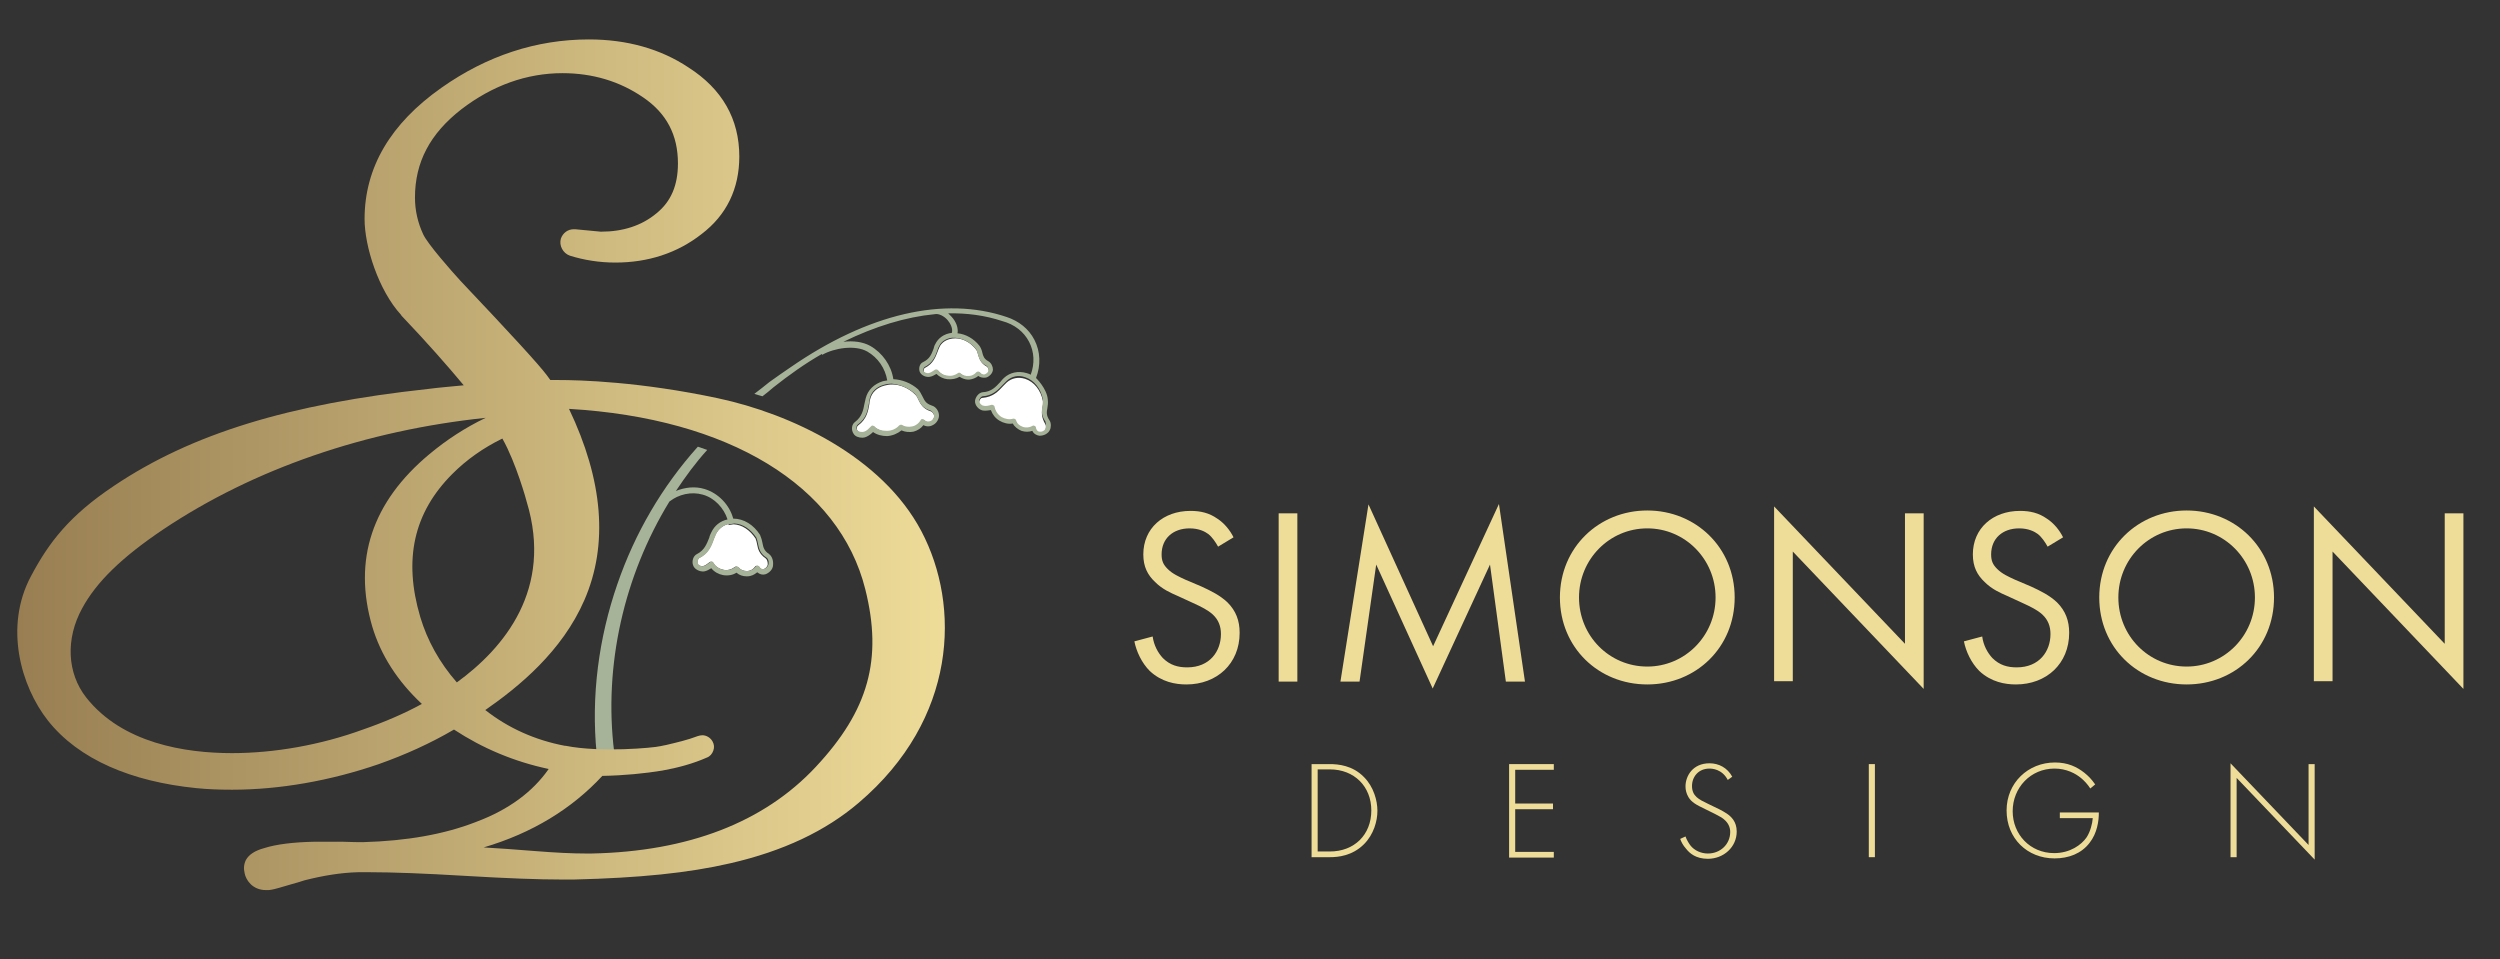 <?xml version="1.0" encoding="utf-8"?>
<!-- Generator: Adobe Illustrator 24.3.0, SVG Export Plug-In . SVG Version: 6.00 Build 0)  -->
<svg version="1.1" id="LOGO_ON_BLACK" xmlns="http://www.w3.org/2000/svg" xmlns:xlink="http://www.w3.org/1999/xlink" x="0px"
	 y="0px" viewBox="0 0 615.1 236" style="enable-background:new 0 0 615.1 236;" xml:space="preserve">
<rect x="0" y="0" width="615.1" height="236" fill="#333333" stroke="none"/>
<style type="text/css">
	.st0{fill:#FFFFFF;}
	.st1{fill:#A6B398;}
	.st2{fill:#EEDC99;}
	.st3{fill:url(#SVGID_1_);}
</style>
<g>
	<g>
		<path class="st0" d="M219.5,94.6c-0.7,0-1.3,0.1-2,0.3c-1.8,0.5-3,1.7-3.4,3.3c-0.1,0.4-0.2,0.8-0.2,1.2c-0.3,1.7-0.6,3.7-2.8,5.3
			c-0.3,0.2-0.4,0.9-0.1,1.3c0.2,0.4,1.1,0.6,1.7,0.4c0.6-0.2,1.2-0.8,1.7-1.3c0.1-0.1,0.3-0.2,0.4-0.2c0.2,0,0.3,0,0.4,0.2
			c0.8,0.7,1.9,1.1,3.1,1.1c1.2-0.1,2.3-0.5,3-1.3c0.2-0.2,0.5-0.3,0.8-0.1c0.7,0.5,1.6,0.6,2.5,0.3c0.9-0.2,1.6-0.8,2-1.5
			c0.1-0.2,0.2-0.3,0.4-0.3s0.4,0,0.5,0.2c0.4,0.4,1,0.5,1.5,0.3c0.5-0.3,0.9-1,0.9-1.4c-0.1-0.5-0.5-1.1-0.9-1.2
			c-1.9-0.6-2.5-1.8-3-2.8c-0.2-0.5-0.4-0.9-0.8-1.3C223.5,95.4,221.4,94.6,219.5,94.6z"/>
		<path class="st0" d="M234.3,83.3c-1.5,0.2-2.7,1-3.2,2.2c-0.1,0.3-0.3,0.6-0.4,1c-0.5,1.3-1.1,3-3.1,4c-0.3,0.1-0.4,0.6-0.3,1
			c0.1,0.3,0.8,0.6,1.3,0.5s1.1-0.5,1.5-0.8c0.1-0.1,0.3-0.1,0.4-0.1c0.1,0,0.3,0.1,0.4,0.2c0.5,0.7,1.4,1.2,2.3,1.3
			c1,0.1,1.9-0.1,2.6-0.6c0.1-0.1,0.2-0.1,0.3-0.1s0.3,0.1,0.4,0.2c0.5,0.5,1.2,0.7,2,0.6s1.4-0.4,1.8-0.9c0.1-0.1,0.3-0.2,0.5-0.2
			s0.3,0.1,0.5,0.3c0.2,0.3,0.7,0.5,1.1,0.4c0.4-0.1,0.9-0.6,0.9-1s-0.2-0.9-0.5-1.1c-1.5-0.8-1.8-1.9-2.1-2.8
			c-0.1-0.4-0.2-0.8-0.4-1.2C238.7,84,236.4,83,234.3,83.3z"/>
		<path class="st0" d="M179.3,128.9c-1.4,0.3-2.5,1.2-3.2,2.5c-0.2,0.4-0.3,0.8-0.5,1.2c-0.6,1.7-1.4,3.6-3.6,4.7
			c-0.3,0.2-0.5,0.8-0.4,1.3s0.9,0.8,1.3,0.7c0.6-0.1,1.2-0.6,1.7-1c0.1-0.1,0.3-0.1,0.5-0.1s0.3,0.1,0.4,0.3
			c0.5,0.9,1.5,1.5,2.5,1.7s2-0.1,2.8-0.7c0.1-0.1,0.2-0.1,0.4-0.1s0.3,0.1,0.5,0.2c0.5,0.6,1.2,0.9,2,0.9c0.9,0,1.6-0.4,2.1-1.1
			c0.1-0.2,0.3-0.2,0.5-0.2s0.4,0.1,0.5,0.3c0.2,0.4,0.7,0.7,1.1,0.5c0.5-0.1,1-0.7,1-1.2c0-0.6-0.2-1.2-0.5-1.4
			c-1.6-1.1-1.9-2.3-2.1-3.4c-0.1-0.5-0.2-1-0.4-1.5c-1.4-2.1-3.3-3.4-5.4-3.5l-1.3,0.2C179.3,129,179.3,128.9,179.3,128.9z"/>
		<path class="st0" d="M256.5,100.2c0.1-0.5,0.2-1,0.1-1.5c-0.5-2.7-2.2-4.8-4.4-5.5c-1.6-0.5-3.3-0.2-4.5,0.9
			c-0.3,0.3-0.6,0.6-0.9,0.9c-1.2,1.3-2.5,2.7-5.1,2.9c-0.4,0-0.8,0.6-0.8,1.1s0.5,1.1,1,1.2c0.6,0.1,1.3-0.1,2-0.2
			c0.2,0,0.3,0,0.5,0.1c0.1,0.1,0.2,0.2,0.3,0.4c0.2,1,0.8,1.9,1.7,2.5s1.9,0.7,2.9,0.4c0.3-0.1,0.6,0.1,0.7,0.4
			c0.3,0.7,0.8,1.3,1.6,1.6c0.8,0.3,1.7,0.2,2.4-0.2c0.1-0.1,0.2-0.1,0.3-0.1s0.2,0,0.3,0.1c0.2,0.1,0.3,0.3,0.3,0.5
			c0.1,0.5,0.4,0.9,0.9,0.9c0.5,0.1,1.2-0.3,1.4-0.7c0.2-0.5,0.2-1.2,0-1.5C256.1,102.5,256.3,101.3,256.5,100.2z"/>
		<path class="st1" d="M189.2,136.3c-1.2-0.8-1.4-1.6-1.6-2.7c-0.1-0.6-0.3-1.3-0.6-2l0,0c-1.6-2.5-4-4-6.6-4
			c-0.9-3.4-3.7-6.3-7.1-7.3c-2.3-0.7-4.8-0.4-7,0.5c2.4-3.6,4.8-6.9,7.7-10.1c-0.9-0.3-1.5-0.5-2.3-0.8
			c-8.8,9.8-15.5,21.3-19.8,33.8c-4.6,13.3-6.5,27.6-5.1,41.7l1.5-0.2l0,0l1.1-0.1l1.7-0.2c-2.6-21.1,2.4-43.2,13.6-61.5
			c2.3-1.8,5.4-2.5,8.2-1.7c2.9,0.8,5.2,3.3,6.1,6.1c-1.8,0.4-3.2,1.5-4,3.2c-0.2,0.4-0.4,0.8-0.5,1.3c-0.6,1.5-1.2,3.1-3,4
			c-1,0.5-1.3,1.8-1,2.7c0.3,1.1,1.7,1.7,2.7,1.6c0.7-0.1,1.3-0.5,1.8-0.8c0.7,0.9,1.8,1.5,2.9,1.7c1.2,0.2,2.4,0,3.3-0.6
			c0.7,0.6,1.5,0.9,2.5,0.9h0.1c1,0,1.8-0.4,2.5-1c0.6,0.5,1.3,0.7,2,0.5c0.9-0.3,1.9-1.2,1.9-2.3C190.3,138,190,136.9,189.2,136.3z
			 M188,140c-0.4,0.1-0.9-0.1-1.1-0.5c-0.1-0.2-0.3-0.3-0.5-0.3s-0.4,0.1-0.5,0.2c-0.5,0.7-1.3,1.1-2.1,1.1s-1.6-0.3-2-0.9
			c-0.1-0.1-0.3-0.2-0.5-0.2c-0.1,0-0.3,0-0.4,0.1c-0.8,0.6-1.8,0.9-2.8,0.7c-1.1-0.2-2-0.8-2.5-1.7c-0.1-0.1-0.2-0.2-0.4-0.3
			c-0.2,0-0.3,0-0.5,0.1c-0.5,0.4-1.1,0.9-1.7,1c-0.5,0.1-1.2-0.3-1.3-0.7c-0.1-0.5,0.1-1.2,0.4-1.3c2.3-1.1,3-3,3.6-4.7
			c0.2-0.4,0.3-0.8,0.5-1.2c0.6-1.3,1.8-2.2,3.2-2.5v0.1l1.3-0.2c2.1,0.1,4,1.4,5.4,3.5c0.2,0.5,0.3,1,0.4,1.5
			c0.2,1.1,0.5,2.4,2.1,3.4c0.3,0.2,0.6,0.8,0.5,1.4C189.1,139.3,188.5,139.8,188,140z"/>
		<path class="st1" d="M258.2,103.4c-0.8-1.2-0.7-2-0.5-3c0.1-0.6,0.2-1.3,0.1-2.1l0,0c-0.2-2.7-2.9-5.3-2.9-5.3
			c1.2-3.1,1.1-6.5-0.4-9.4c-1.4-2.7-3.8-4.6-6.8-5.6l0,0c-15.4-5.2-34.1-0.8-53.1,12.3c-1.8,1.2-3.6,2.5-5.3,3.7
			c-1.2,1-2.4,1.9-3.7,2.9c0.3,0.1,1.9,0.6,2,0.6c0.9-0.7,1.8-1.4,2.7-2.2c3.8-3,7.7-5.8,11.9-8.2l0.1,0.2c3-1.7,8.1-2.5,11.1-0.8
			c2.6,1.5,4.4,4.1,4.9,7.1c-0.4,0.1-0.8,0.1-1.1,0.2c-2.2,0.7-3.7,2.2-4.2,4.2c-0.1,0.4-0.2,0.9-0.3,1.3c-0.3,1.6-0.6,3.2-2.3,4.5
			c-0.9,0.6-1,2-0.4,2.9c0.4,0.7,1.3,1,2.2,1c0.3,0,0.7-0.1,0.9-0.2c0.7-0.3,1.3-0.8,1.7-1.2c1,0.7,2.2,1,3.5,1
			c1.3-0.1,2.5-0.6,3.5-1.4c0.9,0.4,2,0.5,3,0.3c1-0.3,1.8-0.8,2.4-1.6c0.7,0.4,1.6,0.4,2.3,0c0.9-0.4,1.7-1.6,1.5-2.7
			c-0.1-0.8-0.7-1.8-1.7-2.1c-1.5-0.5-1.8-1.2-2.3-2.2c-0.3-0.6-0.6-1.2-1.1-1.8l0,0c-1.8-1.6-4-2.4-6.1-2.5
			c-0.5-3.4-2.7-6.5-5.7-8.2c-1.8-1-4.2-1.3-6.6-1c7.8-3.8,15.3-6.1,22.5-6.8l0,0c0.9-0.2,2.2,0.4,3.1,1.4c0.7,0.8,1.4,2.1,1.1,3.2
			l0,0c-1.9,0.2-3.4,1.3-4.1,2.8c-0.2,0.3-0.3,0.7-0.4,1.1c-0.5,1.3-0.9,2.5-2.6,3.3c-0.9,0.4-1.1,1.6-0.8,2.4
			c0.4,0.9,1.6,1.4,2.5,1.2c0.6-0.1,1.1-0.4,1.6-0.7c0.7,0.7,1.7,1.2,2.7,1.3c1.1,0.1,2.2-0.1,3-0.6c0.6,0.4,1.4,0.7,2.1,0.7
			c0.1,0,0.2,0,0.3,0c0.8-0.1,1.6-0.4,2.2-0.9c0.5,0.4,1.2,0.5,1.9,0.4c0.8-0.2,1.7-1.1,1.7-2c0-0.7-0.4-1.6-1.1-2
			c-1.1-0.6-1.3-1.3-1.5-2.1c-0.1-0.5-0.3-1.1-0.7-1.7l0,0c-1.4-1.8-3.4-2.9-5.4-3.1c0.2-1.3-0.3-2.8-1.5-4.1
			c-0.3-0.3-0.5-0.5-0.8-0.8c4.6-0.1,9.1,0.5,13.3,1.9l0,0c3,0.8,5.3,2.6,6.6,5.1s1.4,5.4,0.4,8.1c-0.3-0.2-0.7-0.3-1-0.4
			c-2-0.6-4.1-0.2-5.6,1.2c-0.3,0.3-0.6,0.6-0.9,1c-1.1,1.2-2.2,2.4-4.3,2.5c-1,0.1-1.8,1.2-1.9,2.1c-0.1,1.1,0.9,2.2,1.9,2.4
			c0.7,0.1,1.3,0,2-0.1c0.4,1.1,1.1,2,2.1,2.6s2.2,0.9,3.3,0.7c0.4,0.8,1.2,1.4,2.1,1.8c0.9,0.3,1.9,0.3,2.7,0
			c0.3,0.7,1,1.1,1.7,1.2c0.1,0,0.1,0,0.2,0c0.9,0,2-0.5,2.4-1.4C258.6,105.3,258.7,104.1,258.2,103.4z M225.1,96.9
			c0.4,0.4,0.6,0.9,0.8,1.3c0.5,1,1,2.2,3,2.8c0.4,0.1,0.8,0.7,0.9,1.2c0.1,0.5-0.3,1.2-0.9,1.4c-0.5,0.2-1.1,0.1-1.5-0.3
			c-0.1-0.1-0.3-0.2-0.5-0.2s-0.3,0.1-0.4,0.3c-0.4,0.7-1.1,1.3-2,1.5s-1.8,0.1-2.5-0.3c-0.2-0.2-0.6-0.1-0.8,0.1
			c-0.7,0.8-1.8,1.3-3,1.3s-2.3-0.3-3.1-1.1c-0.1-0.1-0.3-0.2-0.4-0.2c-0.2,0-0.3,0.1-0.4,0.2c-0.5,0.5-1,1.1-1.7,1.3
			c-0.6,0.2-1.5,0-1.7-0.4c-0.3-0.4-0.2-1.1,0.1-1.3c2.2-1.6,2.5-3.5,2.8-5.3c0.1-0.4,0.1-0.8,0.2-1.2c0.4-1.6,1.6-2.8,3.4-3.3
			c0.6-0.2,1.3-0.3,2-0.3C221.4,94.6,223.5,95.4,225.1,96.9z M240.2,86c0.2,0.4,0.3,0.8,0.4,1.2c0.3,0.9,0.5,2,2.1,2.8
			c0.3,0.2,0.5,0.6,0.5,1.1c0,0.4-0.4,0.8-0.9,1c-0.4,0.1-0.9-0.1-1.1-0.4c-0.1-0.2-0.3-0.2-0.5-0.3c-0.2,0-0.4,0.1-0.5,0.2
			c-0.4,0.5-1.1,0.9-1.8,0.9c-0.8,0.1-1.5-0.2-2-0.6c-0.1-0.1-0.2-0.2-0.4-0.2c-0.1,0-0.2,0-0.3,0.1c-0.7,0.5-1.6,0.8-2.6,0.6
			c-1-0.1-1.8-0.6-2.3-1.3c-0.1-0.1-0.2-0.2-0.4-0.2c-0.1,0-0.3,0-0.4,0.1c-0.5,0.3-1,0.7-1.5,0.8c-0.5,0.1-1.1-0.2-1.3-0.5
			c-0.1-0.3,0-0.8,0.3-1c2-1,2.6-2.6,3.1-4c0.1-0.3,0.2-0.7,0.4-1c0.5-1.2,1.7-2,3.2-2.2C236.4,83,238.7,84,240.2,86z M257.2,105.5
			c-0.2,0.5-0.9,0.8-1.4,0.7c-0.5,0-0.8-0.4-0.9-0.9c0-0.2-0.1-0.4-0.3-0.5c-0.1,0-0.2-0.1-0.3-0.1s-0.2,0-0.3,0.1
			c-0.7,0.4-1.6,0.5-2.4,0.2c-0.8-0.3-1.4-0.8-1.6-1.6c-0.1-0.3-0.4-0.4-0.7-0.4c-0.9,0.3-2,0.1-2.9-0.4c-0.9-0.6-1.5-1.5-1.7-2.5
			c0-0.2-0.1-0.3-0.3-0.4c-0.1-0.1-0.3-0.1-0.5-0.1c-0.6,0.2-1.4,0.4-2,0.2c-0.5-0.1-1-0.7-1-1.2s0.5-1,0.8-1.1
			c2.5-0.1,3.9-1.6,5.1-2.9c0.3-0.3,0.6-0.6,0.9-0.9c1.2-1.1,2.8-1.5,4.5-0.9c2.2,0.7,3.9,2.8,4.4,5.5c0,0.5-0.1,1-0.1,1.5
			c-0.2,1.1-0.4,2.3,0.7,3.9C257.4,104.4,257.4,105,257.2,105.5z"/>
	</g>
	<g>
		<path class="st2" d="M322.7,210.9V188h4.5c2,0,5.6,0.3,8.4,3.2c2.4,2.4,3.3,5.8,3.3,8.3s-0.9,5.8-3.3,8.2
			c-2.9,2.9-6.4,3.2-8.4,3.2H322.7z M324.2,209.5h3c6,0,10.2-4.1,10.2-10.1c0-5.9-4.2-10.1-10.2-10.1h-3V209.5z"/>
		<path class="st2" d="M382.3,189.4h-9.5v8.3h9.3v1.4h-9.3v10.5h9.5v1.4h-11v-23h11V189.4z"/>
		<path class="st2" d="M425.1,191.9c-1.4-2.7-3.9-2.8-4.5-2.8c-2.7,0-4.3,2-4.3,4.3c0,2.5,1.7,3.3,4,4.4c2.3,1.1,3.4,1.6,4.6,2.4
			c1,0.7,2.4,1.9,2.4,4.4c0,3.8-3.2,6.7-7.1,6.7c-3,0-4.5-1.4-5.3-2.4c-0.9-1-1.3-1.9-1.5-2.5l1.3-0.6c0.3,0.9,0.9,1.8,1.2,2.2
			c1,1.3,2.7,2,4.3,2c3.1,0,5.5-2.3,5.5-5.3c0-1.2-0.5-2.5-2.2-3.6c-0.7-0.4-2-1.1-3.9-2c-2.3-1.1-3.4-1.7-4.2-3
			c-0.5-0.9-0.7-1.7-0.7-2.6c0-2.6,1.8-5.7,5.9-5.7c2.3,0,4.4,1.1,5.6,3.3L425.1,191.9z"/>
		<path class="st2" d="M461.3,188v22.9h-1.5V188H461.3z"/>
		<path class="st2" d="M506.8,199.9h9.6c0,2.1-0.4,5.1-2.3,7.5c-2,2.6-5.1,3.8-8.6,3.8c-6.7,0-11.8-4.9-11.8-11.8
			c0-6.8,5.3-11.8,11.9-11.8c3.2,0,5.4,1.1,7.2,2.5c1,0.8,1.8,1.6,2.7,2.9l-1.2,1c-0.7-1.1-1.6-2-2.2-2.5c-1.4-1.2-3.7-2.4-6.6-2.4
			c-5.9,0-10.3,4.7-10.3,10.5c0,5.7,4.3,10.3,10.2,10.3c3.9,0,6.7-2,8-3.9c0.9-1.4,1.4-3.3,1.5-4.7h-8.1L506.8,199.9L506.8,199.9z"
			/>
		<path class="st2" d="M548.8,210.9v-23.1l19.2,20.1V188h1.5v23.5l-19.2-20.1v19.5H548.8z"/>
	</g>
	<g>
		<path class="st2" d="M299.7,134.5c-0.6-1.1-1.5-2.4-2.4-3.1c-0.8-0.6-2.3-1.4-4.6-1.4c-4.1,0-6.9,2.5-6.9,6.4
			c0,1.6,0.4,2.5,1.5,3.6c1.2,1.2,2.8,1.9,4.3,2.6l4,1.7c2.4,1.1,4.6,2.2,6.4,3.9c2.1,2.1,3,4.5,3,7.5c0,7.6-5.6,12.7-13.1,12.7
			c-2.7,0-6.1-0.6-9-3.3c-2-2-3.3-4.8-3.8-7.3l4.5-1.2c0.3,2.2,1.3,4,2.5,5.3c1.8,1.8,3.8,2.3,6,2.3c5.6,0,8.3-4,8.3-8.2
			c0-1.9-0.6-3.5-2-4.8c-1.2-1.1-2.8-1.9-5-2.9l-3.7-1.7c-1.6-0.7-3.7-1.6-5.5-3.4c-1.8-1.7-2.9-3.7-2.9-6.8
			c0-6.4,4.9-10.7,11.6-10.7c2.5,0,4.6,0.5,6.6,1.9c1.7,1.1,3.1,2.8,4,4.6L299.7,134.5z"/>
		<path class="st2" d="M319.2,126.3v41.4h-4.6v-41.4C314.6,126.3,319.2,126.3,319.2,126.3z"/>
		<path class="st2" d="M329.8,167.7l6.9-43.6l15.9,34.9l16.2-35l6.4,43.7h-4.7l-3.9-28.8l-14.1,30.5l-13.9-30.5l-4.1,28.8H329.8z"/>
		<path class="st2" d="M383.8,147c0-12.3,9.6-21.4,21.5-21.4s21.5,9.1,21.5,21.4s-9.5,21.4-21.5,21.4S383.8,159.3,383.8,147z
			 M388.5,147c0,9.5,7.5,17,16.8,17s16.8-7.6,16.8-17s-7.5-17-16.8-17S388.5,137.6,388.5,147z"/>
		<path class="st2" d="M436.5,167.7v-43.1l32.2,33.8v-32.1h4.6v43.2l-32.2-33.8v31.9h-4.6V167.7z"/>
		<path class="st2" d="M503.8,134.5c-0.6-1.1-1.5-2.4-2.4-3.1c-0.8-0.6-2.3-1.4-4.6-1.4c-4.1,0-6.9,2.5-6.9,6.4
			c0,1.6,0.4,2.5,1.5,3.6c1.2,1.2,2.8,1.9,4.3,2.6l4,1.7c2.4,1.1,4.6,2.2,6.4,3.9c2.1,2.1,3,4.5,3,7.5c0,7.6-5.6,12.7-13.1,12.7
			c-2.7,0-6.1-0.6-9-3.3c-2-2-3.3-4.8-3.8-7.3l4.5-1.2c0.3,2.2,1.3,4,2.5,5.3c1.8,1.8,3.8,2.3,6,2.3c5.6,0,8.3-4,8.3-8.2
			c0-1.9-0.6-3.5-2-4.8c-1.2-1.1-2.8-1.9-5-2.9l-3.7-1.7c-1.6-0.7-3.7-1.6-5.5-3.4c-1.8-1.7-2.9-3.7-2.9-6.8
			c0-6.4,4.9-10.7,11.6-10.7c2.5,0,4.6,0.5,6.6,1.9c1.7,1.1,3.1,2.8,4,4.6L503.8,134.5z"/>
		<path class="st2" d="M516.5,147c0-12.3,9.6-21.4,21.5-21.4s21.5,9.1,21.5,21.4s-9.5,21.4-21.5,21.4S516.5,159.3,516.5,147z
			 M521.2,147c0,9.5,7.5,17,16.8,17s16.8-7.6,16.8-17s-7.5-17-16.8-17S521.2,137.6,521.2,147z"/>
		<path class="st2" d="M569.3,167.7v-43.1l32.2,33.8v-32.1h4.6v43.2l-32.2-33.8v31.9h-4.6V167.7z"/>
	</g>
	<g>
		<g>
			
				<linearGradient id="SVGID_1_" gradientUnits="userSpaceOnUse" x1="4.254" y1="123.65" x2="232.471" y2="123.65" gradientTransform="matrix(1 0 0 -1 0 238)">
				<stop  offset="0" style="stop-color:#987E52"/>
				<stop  offset="1" style="stop-color:#EEDC99"/>
			</linearGradient>
			<path class="st3" d="M226.7,130.7c-9.7-18.4-32.2-28.9-50-32.7c-19.2-4.1-34-4.5-39.4-4.5c-0.7,0-1.3,0-1.9,0
				c-0.3-0.4-0.6-0.8-0.8-1.1c-2-2.7-9-10.3-21.3-23.3c-2.2-2.4-8.2-9.2-9.2-11.5c-1.3-2.8-2-5.8-2-9c0-8.7,3.7-15.7,11.4-21.7
				c7.7-5.9,16.1-8.9,24.9-8.9c7.4,0,14.1,2,19.9,6c5.7,3.9,8.5,9.2,8.5,16.2c0,5.4-1.7,9.4-5.3,12.3c-3.6,3-8.2,4.5-13.6,4.5h-0.1
				l-6.3-0.6c-0.1,0-0.2,0-0.3,0c-1.5,0-2.7,0.9-3.2,2.3c-0.5,1.7,0.5,3.6,2.2,4.2c3.5,1.1,7.3,1.7,11.2,1.7c8,0,15.2-2.3,21.2-7
				c6.2-4.7,9.3-11.2,9.3-19.1c0-9.2-4.2-16.6-12.5-21.9c-6.9-4.6-15.2-6.9-24.5-6.9c-12.9,0-25.1,4-36.3,11.9
				c-12.5,8.8-18.9,19.6-18.9,32.3c0,6.7,3.4,17.5,9,23.6l0.1,0.2l0.2,0.2c6.1,6.4,11.1,12.1,15.1,16.9c-2.9,0.3-5.8,0.5-8.8,0.9
				c-34.2,3.7-58.1,11-77.2,23.8c-11.1,7.4-16.1,14-20.5,22.3c-6.6,12.4-2.5,27,4.2,35.5c7.6,9.6,20.6,15,36.4,16.6
				c2.9,0.3,5.8,0.4,8.9,0.4c11.7,0,24.2-2.2,36.1-6.3c6.5-2.3,12.7-5.1,18.5-8.5c7,4.6,14.8,7.9,23.3,9.7c-3.9,5.6-9.8,10-17.8,13
				c-7.9,3.1-17.2,4.7-27.8,5c-0.1,0-0.2,0-0.4,0c-0.8,0-2.4,0-4.7-0.1c-1.7,0-3.2,0-4.5,0c-0.9,0-1.7,0-2.4,0
				c-5.1,0.1-9.4,0.6-12.5,1.6c-2.2,0.6-3.7,1.6-4.4,2.9c-0.5,1-0.6,2.1-0.3,3.3c0.3,1.5,1.8,4.1,5.3,4.1c0.4,0,0.9,0,1.3-0.1
				c0.7-0.1,2.4-0.6,5.1-1.4c1.1-0.3,2.1-0.6,3-0.9c4.7-1.2,9.1-1.9,13.2-2c0.9,0,1.9,0,2.9,0c5.6,0,13.5,0.3,23.5,0.9
				c10.1,0.6,18,0.9,23.7,0.9c1.1,0,2.1,0,3,0c16.2-0.4,28.1-1.6,38.5-4c13-3,23.4-7.9,31.6-14.9
				C235.5,176.9,236.4,149.1,226.7,130.7z M57.1,185.3c-11.5,0-27-2.4-35.9-13.7c-4.7-6-5.1-14.4-1-21.9c3.5-6.5,9.8-12.6,19.9-19.4
				c22.4-15,49.9-24.4,79.4-27.5c-5,2.4-9.6,5.4-13.8,8.9c-14.2,11.8-18.9,26.1-14.1,42.5c2.1,7,6.2,13.4,12.2,19
				c-4.4,2.4-9.3,4.5-14.5,6.3C78.9,183.3,67.5,185.3,57.1,185.3z M112.4,167.9c-4.3-4.9-7.3-10.4-9-16.1
				c-4.2-14.2-1.6-25.7,7.9-35.2c3.5-3.5,7.6-6.4,12.3-8.7c3.4,6,6,15.5,6,15.6l0,0l0,0C136.1,144.9,124.1,159.4,112.4,167.9z
				 M148.2,190.9c5.4-0.1,10.4-0.6,14.7-1.3c3.9-0.7,7.6-1.7,11-3.2c0.8-0.3,1.3-0.9,1.6-1.7s0.2-1.6-0.2-2.3
				c-0.5-0.9-1.5-1.5-2.5-1.5c-0.4,0-0.7,0.1-1.1,0.2c-2.6,1-5.3,1.6-7.8,2.2c-0.5,0.1-1,0.2-1.5,0.3c-1.6,0.4-14.7,1.6-23.2-0.1
				h-0.1H139c-7.4-1.4-14-4.4-19.6-8.8c8.2-5.7,18.9-14.4,24.4-27.1c5.9-13.6,4.6-29.4-3.8-47c39.3,2.3,66.5,18.8,72.9,44.4
				c4.3,17.2,0.8,29.8-12.2,43.7c-12.7,13.6-31.3,20.8-55.1,21.3c-0.5,0-1,0-1.5,0c-3.2,0-7.4-0.2-12.4-0.6c-5-0.4-9.2-0.7-12.7-0.9
				C130.9,205,140.7,199,148.2,190.9z"/>
		</g>
	</g>
</g>
</svg>

